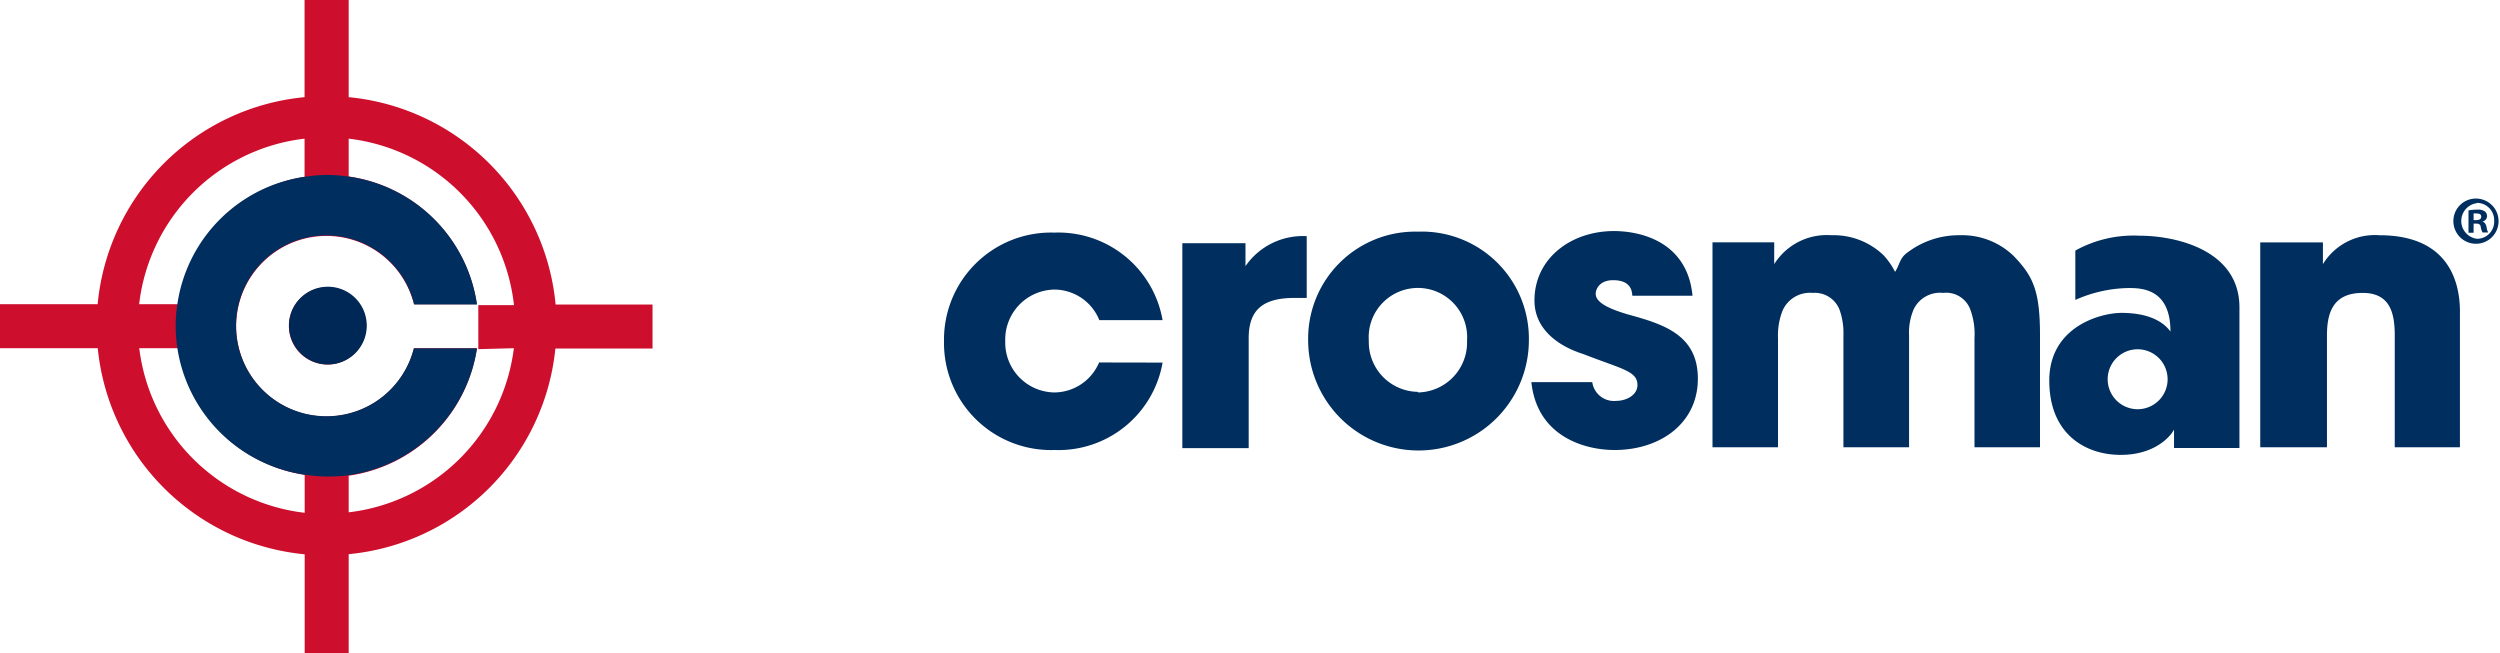<?xml version="1.0" encoding="UTF-8"?>
<svg version="1.1" viewBox="0 0 210.22 54.92" xmlns="http://www.w3.org/2000/svg"><g fill="#002e5e"><path class="text" d="M208.3,16.7a1.9,1.9,0,1,1-2,1.89,1.89,1.89,0,0,1,2-1.89Zm0,.38a1.51,1.51,0,0,0,0,3,1.44,1.44,0,0,0,1.43-1.51,1.45,1.45,0,0,0-1.45-1.51ZM208,19.57h-.43V17.69a4.11,4.11,0,0,1,.72-.06,1,1,0,0,1,.66.15.52.52,0,0,1,.18.4.48.48,0,0,1-.39.45v0c.19.06.29.21.35.46a1.19,1.19,0,0,0,.14.46h-.48a1.88,1.88,0,0,1-.15-.45c0-.2-.14-.3-.39-.3H208Zm0-1.06h.2c.25,0,.44-.08.44-.28s-.12-.28-.4-.28a1.1,1.1,0,0,0-.24,0Z"/><path class="text" d="M136.82,26.42c-1.36-.41-2.64-.93-2.64-1.71,0-.46.38-1.15,1.46-1.15,1.52,0,1.59.93,1.62,1.31h5.06c-.43-4.54-4.35-5.44-6.61-5.44-3.58,0-6.68,2.27-6.68,5.84,0,2.32,1.86,3.79,4.1,4.5,3.29,1.28,4.56,1.43,4.56,2.61,0,.84-.93,1.33-1.8,1.33a1.84,1.84,0,0,1-2-1.58h-5.12c.47,4.53,4.41,5.71,7,5.71,3.82,0,7-2.23,7-6S139.74,27.23,136.82,26.42Z"/><path class="text" d="M164.82,19.78a7.15,7.15,0,0,0-4.6,1.59c-.49.43-.53,1-.87,1.49a5.83,5.83,0,0,0-1-1.43A6.07,6.07,0,0,0,154,19.78a5.22,5.22,0,0,0-4.81,2.43V20.38H144V37.61h5.51V28.45a5.71,5.71,0,0,1,.37-2.3,2.51,2.51,0,0,1,2.55-1.52,2.23,2.23,0,0,1,2.27,1.46,5.9,5.9,0,0,1,.31,2.14v9.38h5.52V28.2a5,5,0,0,1,.37-2.15,2.45,2.45,0,0,1,2.49-1.42,2.16,2.16,0,0,1,2.29,1.4,5.93,5.93,0,0,1,.35,2.42v9.16h5.51V28.2c0-3.82-.61-5-2.22-6.68A6.24,6.24,0,0,0,164.82,19.78Z"/><path class="text" d="m200.08 19.78a5.12 5.12 0 0 0-4.75 2.43v-1.83h-5.27v17.23h5.61v-9.38c0-1.77 0.4-3.6 3-3.6 2.3 0 2.7 1.68 2.7 3.57v9.41h5.48v-11.61c-0.05-2.33-0.97-6.22-6.77-6.22z"/><path class="text" d="m179.91 19.82a10.11 10.11 0 0 0-5.4 1.25v4.15a11.42 11.42 0 0 1 4.5-1c1.18 0 3.5 0.12 3.5 3.66-0.82-1.13-2.39-1.57-4.12-1.57s-6.07 1.14-6.07 5.69 3.09 6.25 6 6.25 4.22-1.59 4.49-2.13v1.55h5.5v-11.92c-0.07-4.75-5.38-5.93-8.4-5.93zm-0.16 14.59a2.52 2.52 0 1 1 2.52-2.52 2.52 2.52 0 0 1-2.52 2.52z"/><path class="text" d="m119.23 19.48a9 9 0 0 0-9.23 9.12 9.28 9.28 0 0 0 18.56 0 9 9 0 0 0-9.33-9.12zm0 13.47a4.19 4.19 0 0 1-4.13-4.31 4.14 4.14 0 1 1 8.26 0 4.2 4.2 0 0 1-4.13 4.36z"/><path class="text" d="m104.73 22.38v-1.93h-5.31v17.23h5.58v-9.25c0-2.42 1.24-3.38 3.88-3.38h1v-5.19a5.85 5.85 0 0 0-5.15 2.52z"/><path class="text" d="m92.42 30.48a4.11 4.11 0 0 1-3.76 2.52 4.19 4.19 0 0 1-4.13-4.31 4.2 4.2 0 0 1 4.13-4.34 4.09 4.09 0 0 1 3.78 2.57h5.32a8.9 8.9 0 0 0-9.1-7.36 9 9 0 0 0-9.28 9.13 9 9 0 0 0 9.28 9.15 8.89 8.89 0 0 0 9.1-7.35z"/></g><path class="icon" d="M27.54,24.15a3.25,3.25,0,1,0,3.25,3.25A3.26,3.26,0,0,0,27.54,24.15Zm19.18,1.46A19.33,19.33,0,0,0,29.32,8.17V0H25.61V8.17A19.31,19.31,0,0,0,8.21,25.58H0v3.7H8.22a19.33,19.33,0,0,0,17.4,17.33v8.31h3.7V46.6A19.31,19.31,0,0,0,46.7,29.31h8.17v-3.7ZM25.61,11.66v3.21A12.68,12.68,0,0,0,15,25.58H11.7A15.85,15.85,0,0,1,25.61,11.66ZM11.71,29.28H15A12.7,12.7,0,0,0,25.62,39.93v3.19A15.86,15.86,0,0,1,11.71,29.28Zm31.5,0a15.86,15.86,0,0,1-13.89,13.8V40A12.7,12.7,0,0,0,40.1,29.28H34.81a7.59,7.59,0,1,1,0-3.7h5.28A12.71,12.71,0,0,0,29.32,14.84V11.66a15.84,15.84,0,0,1,13.9,14h-3v3.7Z" fill="#ce0e2d"/><path class="text" d="M27.46,35a7.6,7.6,0,1,1,7.37-9.4h5.28A12.68,12.68,0,0,0,29,14.81a12.16,12.16,0,0,0-1.49-.1,12.5,12.5,0,0,0-1.63.12,12.67,12.67,0,0,0-11,11,11.75,11.75,0,0,0-.11,1.58,13,13,0,0,0,.1,1.54,12.68,12.68,0,0,0,11,11,12.5,12.5,0,0,0,1.63.12A14.54,14.54,0,0,0,29,40,12.72,12.72,0,0,0,40.11,29.29H34.8A7.57,7.57,0,0,1,27.46,35Z" fill="#002e5e"/><path class="text" d="m24.3 27.39a3.27 3.27 0 1 0 3.27-3.28 3.27 3.27 0 0 0-3.27 3.28z" fill="#002856"/></svg>
